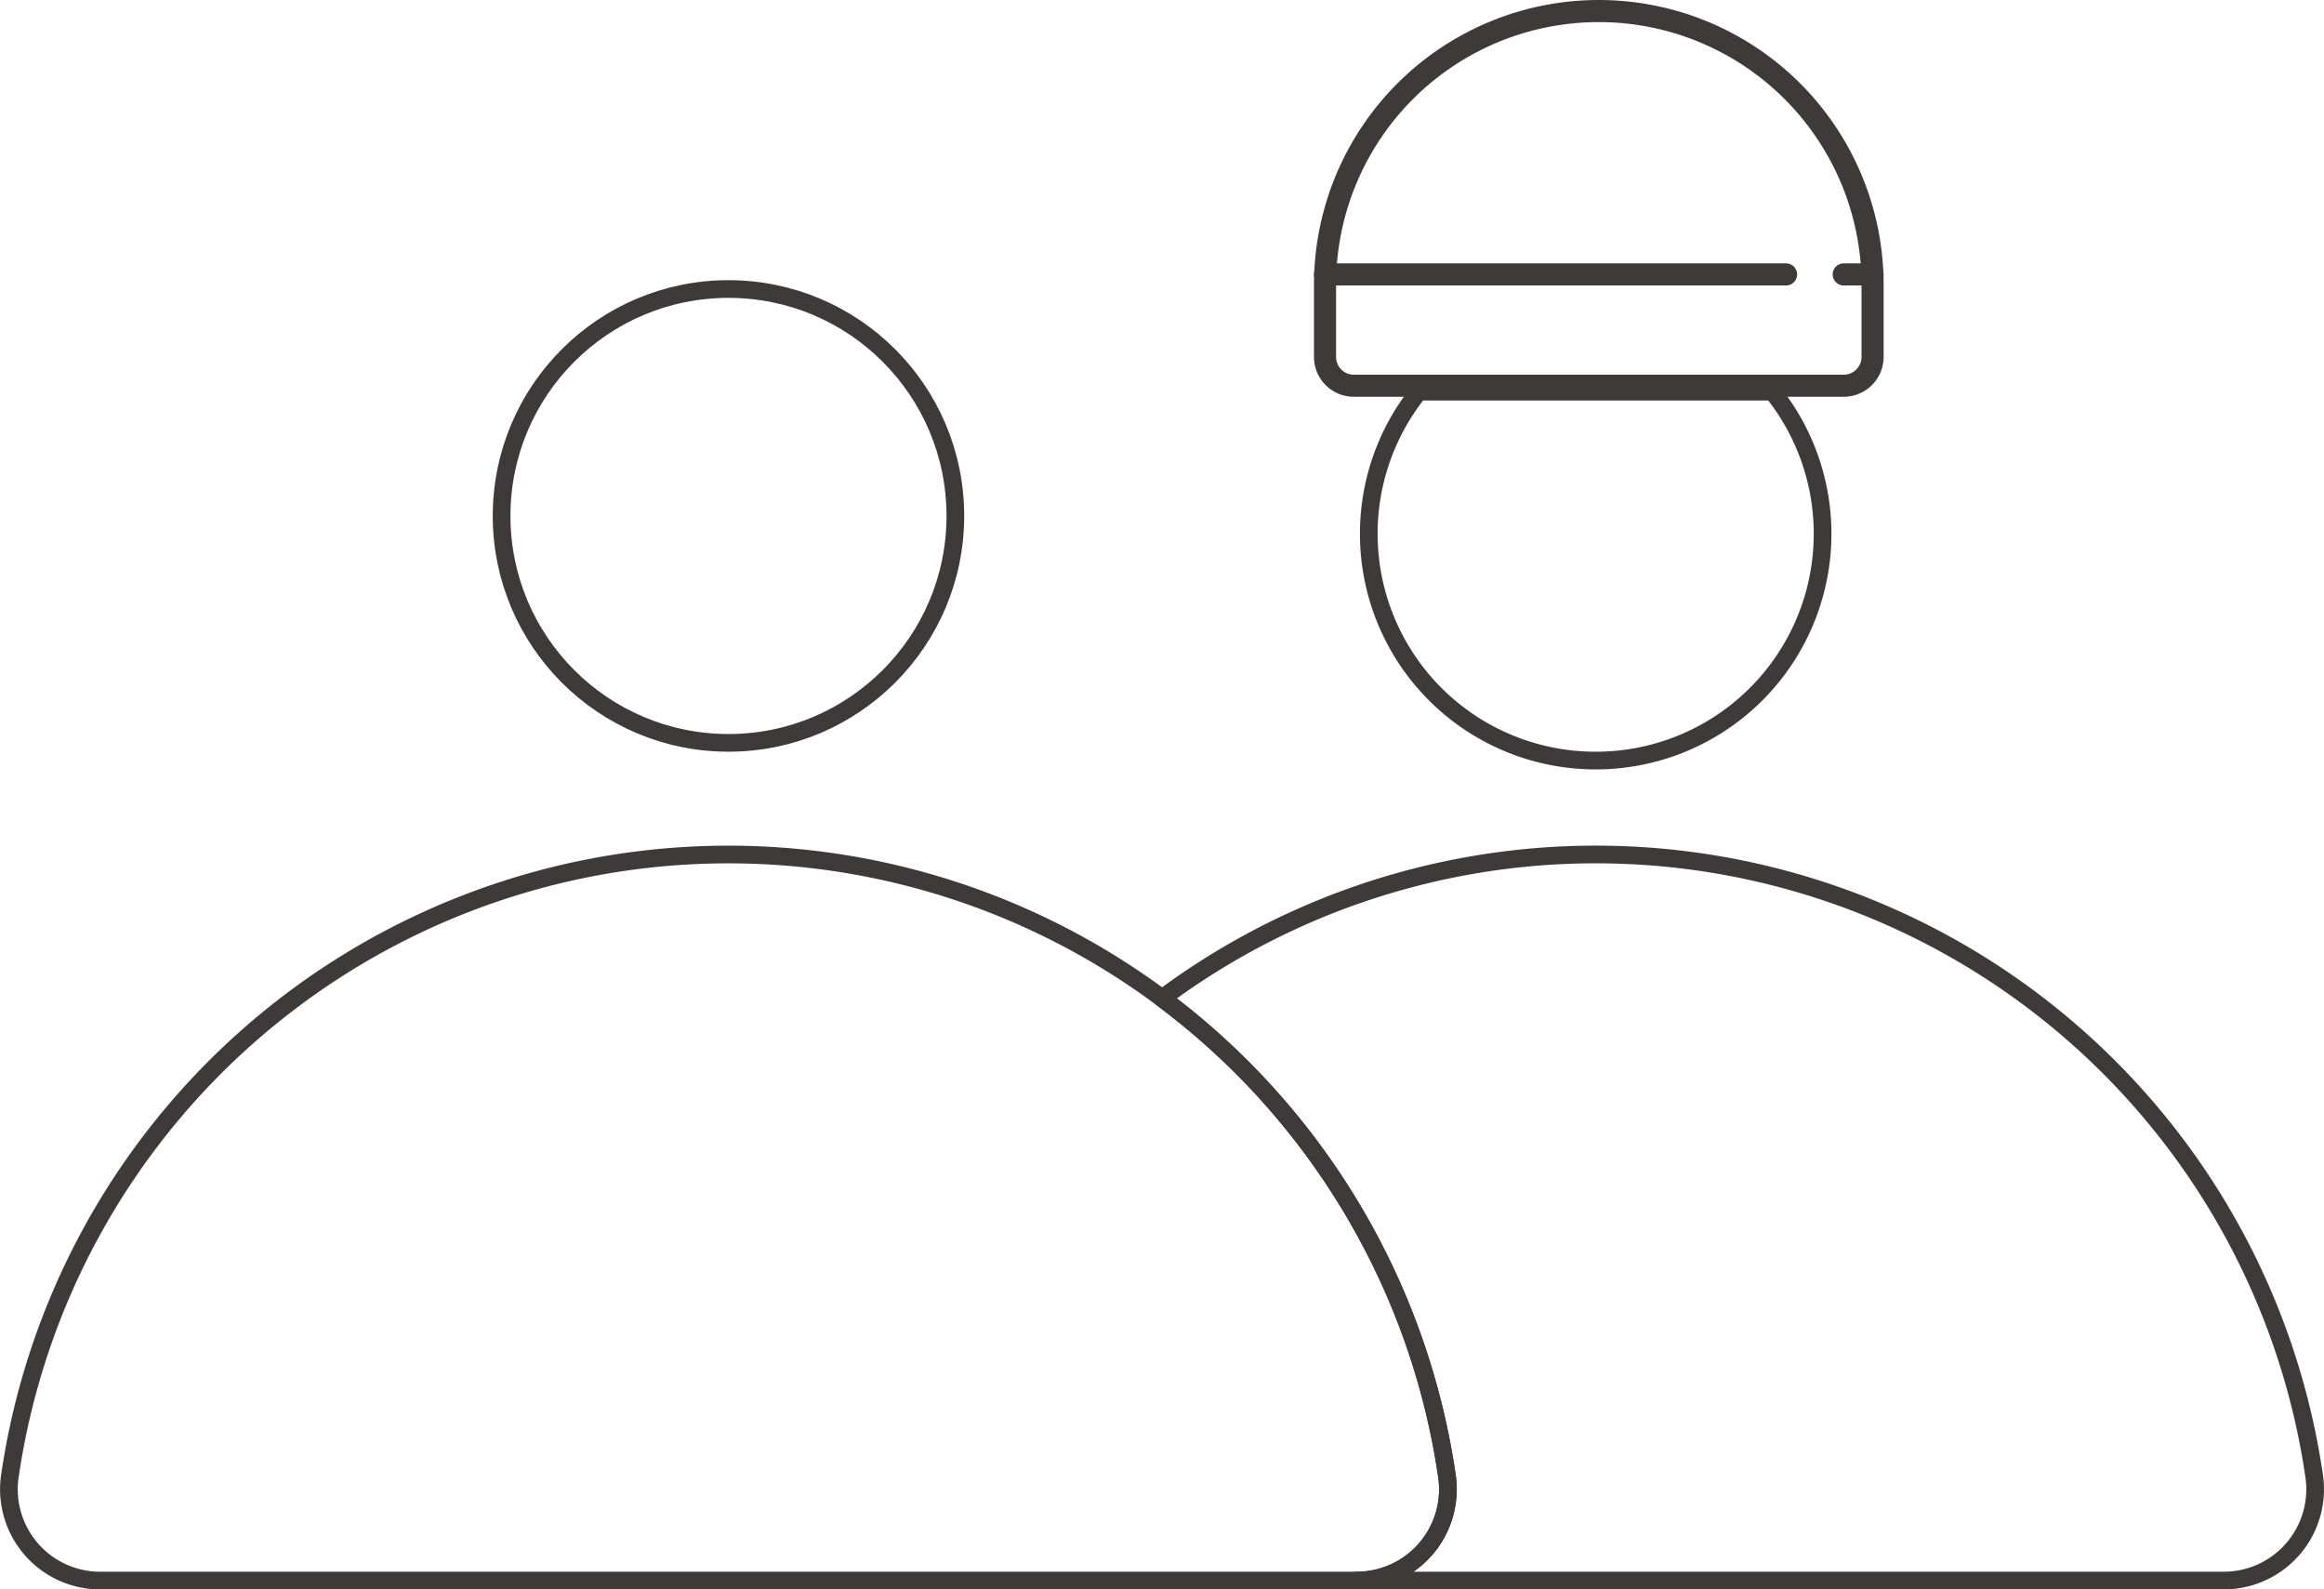 <svg xmlns="http://www.w3.org/2000/svg" width="131.415" height="89.859" viewBox="0 0 131.415 89.859">
  <g id="グループ_590" data-name="グループ 590" transform="translate(-731.496 -1517.375)">
    <g id="グループ_589" data-name="グループ 589" transform="translate(499.303 1141.432)">
      <g id="グループ_581" data-name="グループ 581">
        <path id="パス_18792" data-name="パス 18792" d="M336.448,397.751h-27.7a1.629,1.629,0,0,1-1.629-1.629h0v-4.075A15.478,15.478,0,0,1,322.6,376.568h0a15.48,15.48,0,0,1,15.482,15.478h0v4.075A1.632,1.632,0,0,1,336.448,397.751Z" fill="none" stroke="#3e3a39" stroke-linecap="round" stroke-linejoin="round" stroke-width="1.249"/>
        <line id="線_148" data-name="線 148" x2="26.073" transform="translate(307.117 391.457)" fill="none" stroke="#3e3a39" stroke-linecap="round" stroke-linejoin="round" stroke-width="1.249"/>
        <line id="線_149" data-name="線 149" x1="1.63" transform="translate(336.449 391.457)" fill="none" stroke="#3e3a39" stroke-linecap="round" stroke-linejoin="round" stroke-width="1.249"/>
      </g>
      <g id="グループ_584" data-name="グループ 584">
        <g id="グループ_576" data-name="グループ 576">
          <path id="パス_19523" data-name="パス 19523" d="M273.385,424.253h0a41.059,41.059,0,0,0-40.644,35.216,5.161,5.161,0,0,0,5.124,5.833H308.9a5.161,5.161,0,0,0,5.168-5.154,5.316,5.316,0,0,0-.044-.679A41.06,41.06,0,0,0,273.385,424.253Z" fill="none" stroke="#3e3a39" stroke-linecap="round" stroke-linejoin="round" stroke-width="1"/>
        </g>
        <circle id="楕円形_40" data-name="楕円形 40" cx="12.829" cy="12.829" r="12.829" transform="translate(260.557 392.283)" fill="none" stroke="#3e3a39" stroke-linecap="round" stroke-linejoin="round" stroke-width="1"/>
      </g>
      <path id="パス_19529" data-name="パス 19529" d="M322.424,418.942a12.822,12.822,0,0,0,10-20.858h-20a12.822,12.822,0,0,0,10,20.858Z" fill="none" stroke="#3e3a39" stroke-linecap="round" stroke-linejoin="round" stroke-width="1"/>
      <path id="パス_19530" data-name="パス 19530" d="M363.063,459.47a41.05,41.05,0,0,0-65.16-27.086,41.028,41.028,0,0,1,16.122,27.086A5.161,5.161,0,0,1,308.9,465.3h49.038a5.162,5.162,0,0,0,5.169-5.153A5.326,5.326,0,0,0,363.063,459.47Z" fill="none" stroke="#3e3a39" stroke-linecap="round" stroke-linejoin="round" stroke-width="1"/>
    </g>
  </g>
</svg>
